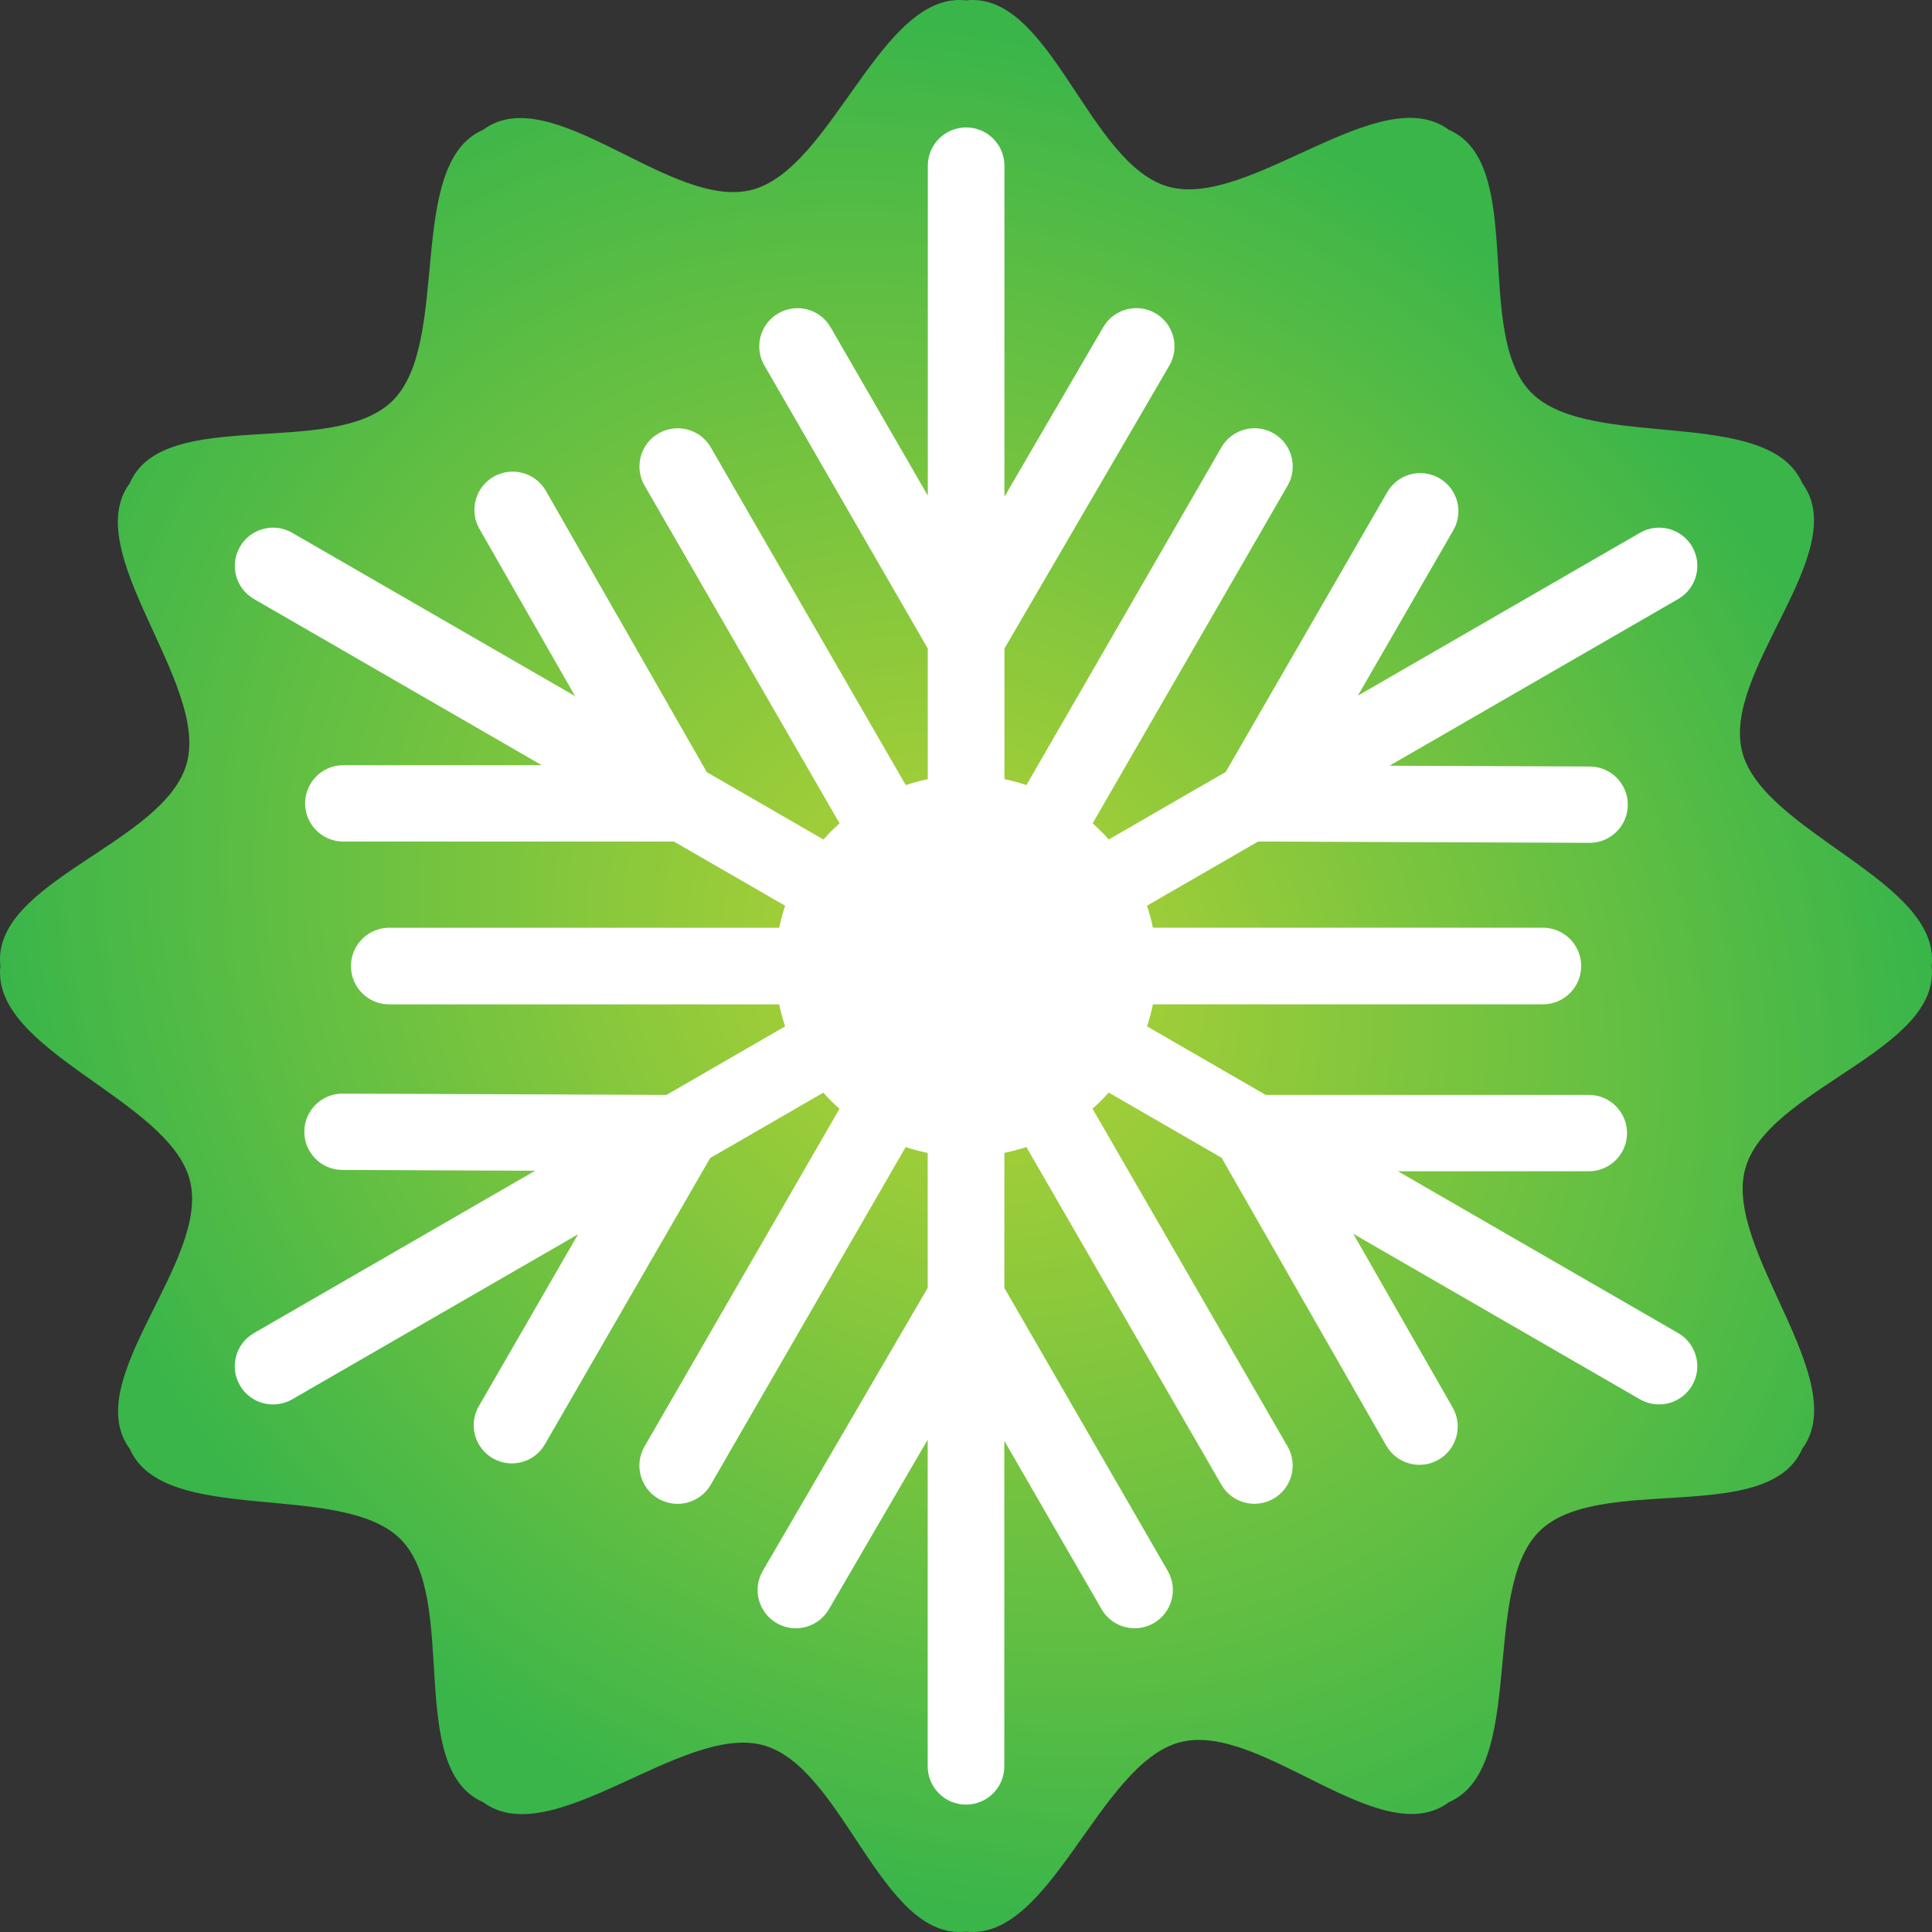 <svg xmlns="http://www.w3.org/2000/svg" width="256" height="256" viewBox="0 0 256 256" fill="none"><rect x="0" y="0" width="256" height="256" fill="#333333" stroke="none"/><path fill-rule="evenodd" clip-rule="evenodd" d="M128 0.051C139.234 -1.228 144.228 21.896 154.916 24.763C165.604 27.624 182.885 10.469 191.974 17.194C202.343 21.703 195.105 44.232 202.933 52.054C210.754 59.876 234.303 53.658 238.812 64.027C245.542 73.117 228.008 89.009 230.868 99.692C233.729 110.38 257.233 116.763 255.949 127.997C257.228 139.231 234.104 144.231 231.238 154.914C228.377 165.602 245.531 182.883 238.806 191.973C234.297 202.342 211.769 195.104 203.947 202.932C196.125 210.753 202.343 234.302 191.974 238.811C182.885 245.542 166.993 228.007 156.311 230.868C145.622 233.729 139.239 257.233 128.006 255.949C116.772 257.228 111.772 234.104 101.089 231.237C90.401 228.376 73.121 245.531 64.031 238.806C53.663 234.297 60.9 211.768 53.073 203.946C45.251 196.124 21.709 202.342 17.194 191.973C10.464 182.883 27.998 166.991 25.137 156.308C22.271 145.626 -1.228 139.237 0.051 128.003C-1.228 116.769 21.901 111.769 24.762 101.086C27.623 90.398 10.469 73.117 17.194 64.027C21.703 53.658 44.231 60.896 52.053 53.069C59.875 45.246 53.657 21.703 64.025 17.194C73.115 10.464 89.007 27.998 99.689 25.138C110.378 22.271 116.766 -1.228 128 0.051Z" fill="url(#paint0_radial_11_151)"></path><path fill-rule="evenodd" clip-rule="evenodd" d="M133.077 234.043C133.077 236.849 130.806 239.12 128 239.12C125.194 239.12 122.923 236.849 122.923 234.043V190.766L109.837 213.229C108.437 215.648 105.334 216.475 102.914 215.075C100.494 213.675 99.667 210.572 101.067 208.152L122.923 170.646V152.77C121.931 152.566 120.955 152.307 120.007 151.987L94.172 196.741C92.772 199.161 89.668 199.988 87.248 198.588C84.829 197.188 84.002 194.084 85.402 191.664L111.237 146.921C110.482 146.254 109.766 145.537 109.099 144.782L94.106 153.442L72.206 191.372C70.817 193.792 67.724 194.63 65.304 193.235C62.885 191.846 62.047 188.754 63.441 186.334L76.593 163.552L38.714 185.419C36.294 186.819 33.19 185.992 31.79 183.572C30.39 181.152 31.211 178.049 33.637 176.649L70.91 155.129L45.361 155.024C42.566 155.013 40.312 152.736 40.323 149.947C40.334 147.152 42.611 144.898 45.4 144.909L88.312 145.08L104.033 136.001C103.719 135.053 103.454 134.083 103.25 133.085H51.579C48.773 133.085 46.502 130.814 46.502 128.008C46.502 125.202 48.779 122.931 51.579 122.931H103.25C103.454 121.939 103.713 120.964 104.033 120.015L89.299 111.51H45.488C42.693 111.51 40.428 109.244 40.428 106.45C40.428 103.655 42.693 101.389 45.488 101.389H71.781L33.642 79.368C31.223 77.968 30.396 74.864 31.796 72.444C33.196 70.024 36.299 69.198 38.719 70.598L76.202 92.239L63.529 70.085C62.14 67.654 62.984 64.556 65.415 63.161C67.845 61.772 70.943 62.616 72.338 65.047L93.659 102.315L109.11 111.24C109.777 110.485 110.493 109.768 111.248 109.101L85.413 64.352C84.013 61.932 84.834 58.829 87.259 57.429C89.679 56.029 92.783 56.855 94.183 59.275L120.018 104.03C120.966 103.716 121.937 103.451 122.934 103.247V85.933L101.288 48.438C99.888 46.018 100.709 42.915 103.134 41.515C105.554 40.114 108.658 40.941 110.058 43.361L122.94 65.67V21.962C122.94 19.157 125.211 16.886 128.016 16.886C130.822 16.886 133.093 19.157 133.093 21.962V65.818L146.179 43.356C147.579 40.936 150.683 40.109 153.102 41.509C155.522 42.909 156.349 46.013 154.949 48.433L133.093 85.938V103.241C134.085 103.445 135.061 103.705 136.009 104.024L161.845 59.27C163.245 56.85 166.348 56.023 168.768 57.423C171.188 58.823 172.015 61.927 170.615 64.347L144.779 109.096C145.534 109.768 146.251 110.479 146.918 111.234L162.413 102.288L183.811 65.223C185.2 62.803 188.292 61.965 190.712 63.36C193.132 64.749 193.97 67.841 192.575 70.261L179.925 92.178L217.303 70.598C219.723 69.198 222.826 70.024 224.226 72.444C225.626 74.864 224.799 77.968 222.38 79.368L184.114 101.461L210.655 101.566C213.45 101.577 215.704 103.853 215.693 106.643C215.682 109.437 213.406 111.692 210.617 111.681L166.712 111.504L151.983 120.01C152.298 120.958 152.562 121.928 152.766 122.926H204.437C207.243 122.926 209.514 125.197 209.514 128.003C209.514 130.809 207.243 133.08 204.437 133.08H152.766C152.562 134.072 152.303 135.047 151.983 135.996L167.715 145.08H210.528C213.323 145.08 215.589 147.345 215.589 150.14C215.589 152.935 213.323 155.2 210.528 155.2H185.238L222.374 176.643C224.794 178.043 225.621 181.147 224.221 183.567C222.821 185.987 219.717 186.814 217.297 185.413L179.318 163.485L192.487 186.505C193.876 188.936 193.033 192.034 190.602 193.428C188.171 194.817 185.073 193.974 183.679 191.543L161.867 153.409L146.907 144.771C146.24 145.526 145.523 146.243 144.768 146.91L170.604 191.653C172.004 194.073 171.177 197.177 168.757 198.577C166.337 199.977 163.234 199.156 161.834 196.73L135.998 151.981C135.05 152.295 134.08 152.56 133.082 152.764V170.651L154.729 208.146C156.129 210.566 155.302 213.669 152.882 215.07C150.462 216.47 147.359 215.648 145.959 213.223L133.077 190.915V234.043Z" fill="white"></path><defs><radialGradient id="paint0_radial_11_151" cx="0" cy="0" r="1" gradientUnits="userSpaceOnUse" gradientTransform="translate(127.643 128.327) rotate(42.201) scale(138.126 118.788)"><stop stop-color="#B2D235"></stop><stop offset="0.23" stop-color="#9ACC39"></stop><stop offset="0.71" stop-color="#5FBE43"></stop><stop offset="1" stop-color="#39B54A"></stop></radialGradient></defs></svg>